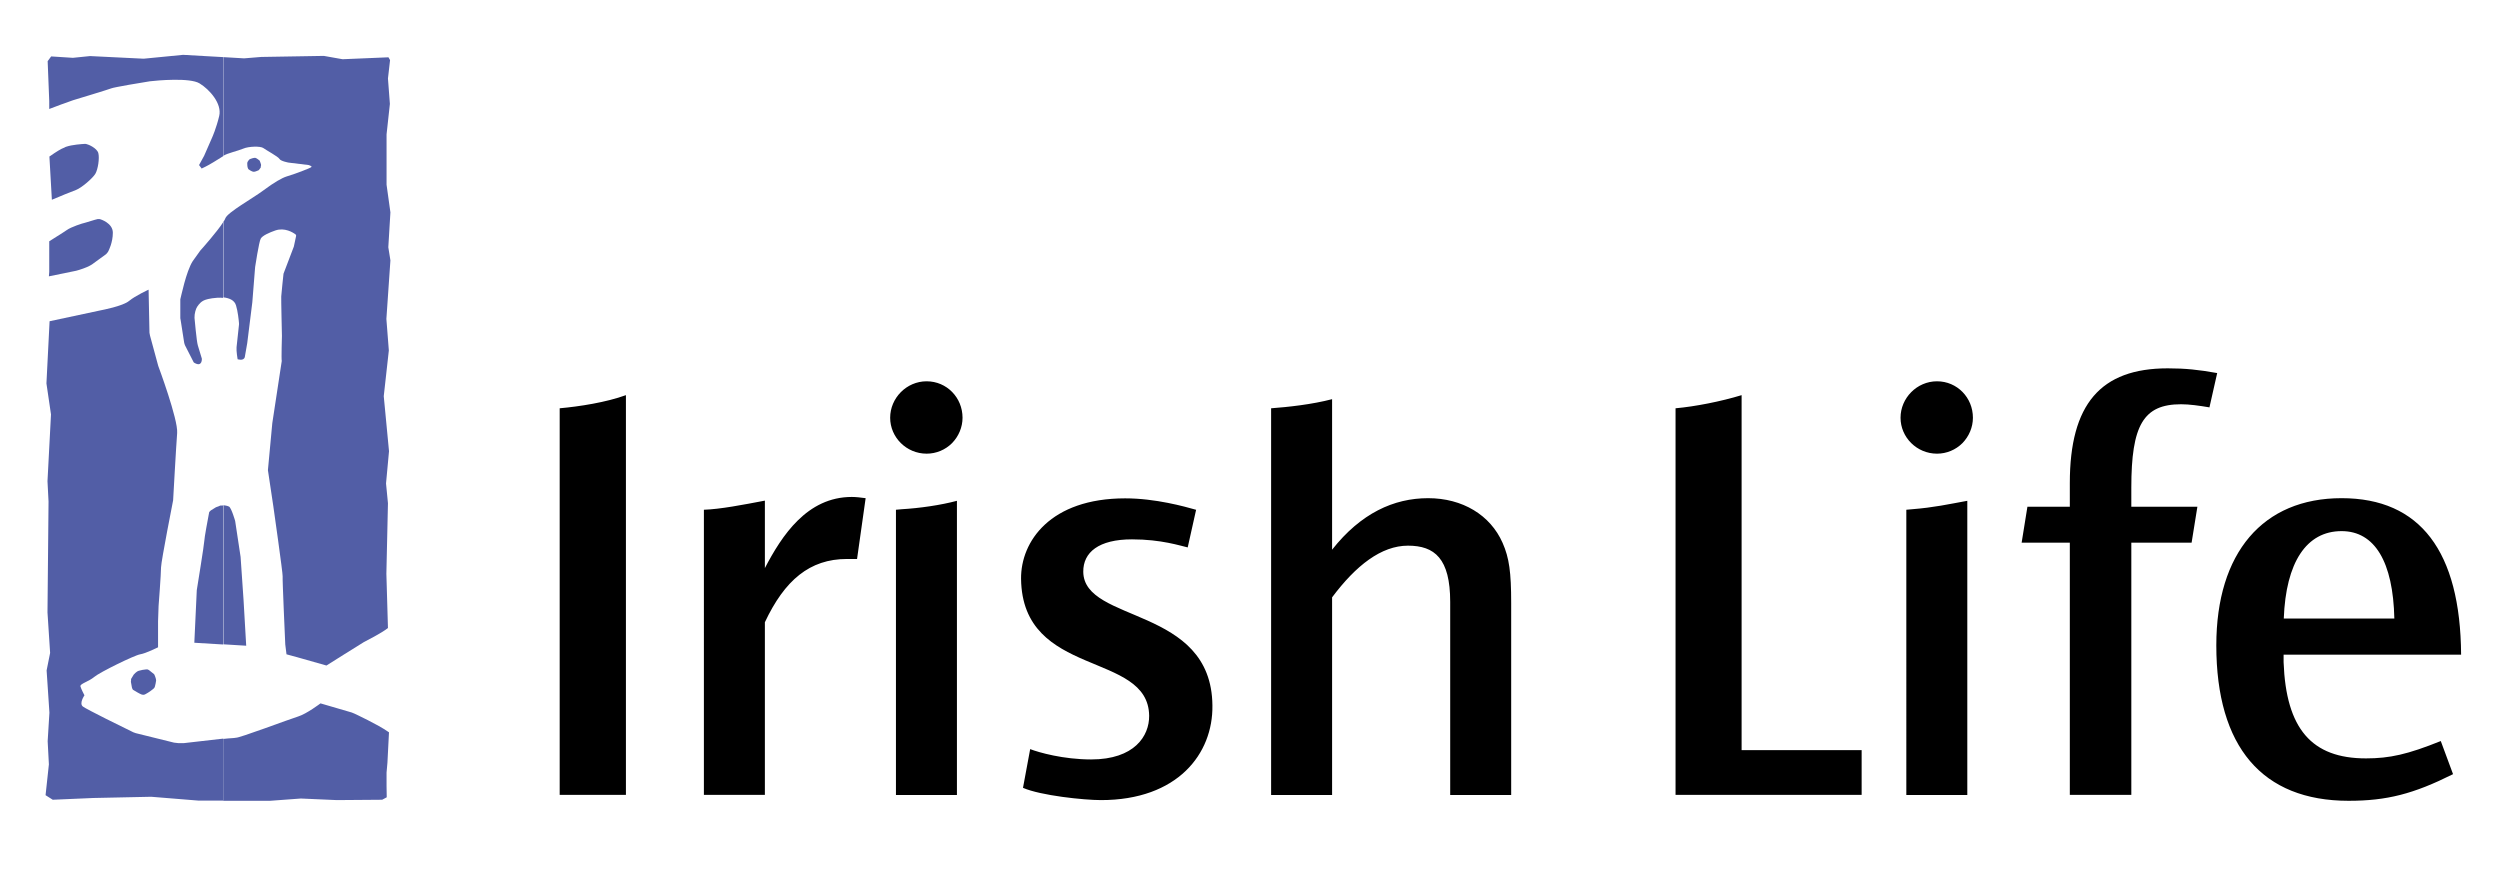 <?xml version="1.0" encoding="UTF-8"?>
<svg xmlns="http://www.w3.org/2000/svg" id="Layer_1" viewBox="0 0 142.67 50.22">
  <defs>
    <style>.cls-1{fill:#525ea6;}.cls-1,.cls-2{fill-rule:evenodd;}</style>
  </defs>
  <path class="cls-2" d="M68.25,29.09c-.64-.18-2.3-.65-4.04-.65-4.27,0-5.96,2.46-5.94,4.59,.07,5.7,7.27,4.1,7.31,7.82,.01,1.15-.84,2.49-3.31,2.49-1.59,0-2.99-.4-3.48-.59l-.41,2.21c1,.44,3.48,.7,4.45,.7,4.38,0,6.4-2.65,6.36-5.4-.05-5.69-7.34-4.68-7.37-7.63-.01-1.11,.88-1.85,2.78-1.85,1.68,0,2.77,.37,3.18,.46l.48-2.15h0Zm-19.34,2.81h-.58c-2.12,0-3.55,1.21-4.68,3.61v9.85h-3.48V29.09c.93-.03,2.22-.28,3.48-.52v3.85c.97-1.86,2.41-4.06,4.96-4.06,.23,0,.49,.03,.79,.07l-.49,3.47h0Zm33.85,13.47v-11.02c0-2.48-.89-3.21-2.41-3.21s-2.97,1.13-4.33,2.95v11.28h-3.48V23.3c.96-.07,2.34-.22,3.48-.52v8.59c1.64-2.08,3.52-2.94,5.48-2.94s3.55,.96,4.25,2.55c.38,.86,.49,1.68,.49,3.44v10.95h-3.48Zm-50.82,0V23.3c1.12-.1,2.66-.34,3.78-.75v22.81h-3.78Zm20.94-19.48c-1.15,0-2.08-.93-2.08-2.05s.93-2.08,2.08-2.08,2.05,.93,2.05,2.08c0,.54-.22,1.06-.6,1.45-.38,.38-.9,.6-1.45,.6Zm-1.75,19.48V29.09l.34-.03c1.01-.06,2.21-.23,3.14-.48v16.79h-3.48Zm44.49,0V23.3c1.12-.1,2.59-.39,3.77-.75v20.26h6.85v2.55h-10.62Zm30.48-22.12c-.59-.1-1.16-.18-1.63-.18-2.15,0-2.84,1.19-2.84,4.76v1.09h3.77l-.33,2.05h-3.44v14.39h-3.51v-14.39h-2.75l.33-2.05h2.42v-1.35c0-4.5,1.75-6.55,5.59-6.55,.99,0,1.77,.08,2.82,.27l-.44,1.95h0Zm-15.56,2.64c-1.15,0-2.08-.93-2.08-2.05s.93-2.08,2.08-2.08,2.05,.93,2.05,2.08c0,.54-.22,1.06-.6,1.45-.38,.38-.9,.6-1.45,.6h0Zm-1.75,19.48V29.09l.34-.03c1.25-.1,2.04-.28,3.14-.48v16.79h-3.48Zm21.53-8.01v.43c.14,3.8,1.6,5.49,4.7,5.49,1.36,0,2.38-.23,4.27-.99l.7,1.89c-2.26,1.13-3.78,1.52-5.96,1.52-4.93,0-7.55-3.08-7.55-8.87,0-5.29,2.66-8.4,7.15-8.4s6.78,3.04,6.82,8.93h-10.14Zm3.31-7.05c-2.01,0-3.18,1.78-3.3,4.99h6.31c-.07-3.24-1.12-4.99-3.01-4.99Z"></path>
  <path class="cls-1" d="M12.74,36.78l-1.65-.1,.14-3s.43-2.65,.43-2.82c0-.15,.21-1.28,.27-1.59,0-.05,.04-.08,.04-.08l.06-.06,.29-.18,.26-.1h.08s.03-.01,.07,0v7.94h0Zm0-19.78c-.44-.05-.92,.08-.92,.08-.33,.08-.46,.27-.57,.43-.07,.1-.16,.39-.15,.63,0,0,.12,1.36,.19,1.57,.08,.26,.23,.76,.23,.76,0,0,.03,.5-.42,.24-.02,0-.03-.03-.05-.04l-.49-.96-.03-.08-.02-.08-.2-1.28-.02-.11v-1.08c.04-.13,.33-1.59,.71-2.18l.43-.6c.13-.14,.99-1.12,1.3-1.61v4.31h0Zm-3.92,21.52l-.03-.05-.29-.23-.06-.03s-.04-.02-.09-.01c-.14,.01-.29,.04-.43,.08-.14,.04-.29,.22-.29,.22l-.15,.25v.07s-.01,.09-.01,.09l.06,.33,.03,.08s.01,.03,.04,.05c.1,.06,.32,.2,.47,.26,.05,.02,.1,.02,.13,.02,.09,0,.41-.22,.54-.33,.03-.03,.07-.07,.07-.07,0,0,.02-.05,.03-.07,.03-.09,.06-.27,.07-.35,0-.1-.09-.31-.09-.31h0ZM2.81,6.22h.02s-.02,0-.02,0Zm0,0v-.45l-.09-2.28,.2-.27,1.24,.08,.98-.1,3.06,.15,2.25-.22,2.29,.13v5.65h0c-.23,.15-.85,.53-1.01,.6-.16,.07-.22,.11-.22,.11l-.15-.2s.24-.43,.29-.53c.05-.1,.46-1.05,.46-1.05,0,0,.23-.51,.4-1.22,.17-.71-.56-1.52-1.12-1.86-.55-.34-2.43-.17-2.84-.12-.4,.06-2.05,.34-2.19,.4-.14,.06-2.09,.65-2.19,.68-.46,.16-.92,.33-1.36,.5h0Zm.01,2.72l.14,2.46c.43-.19,1.12-.46,1.38-.56,.33-.13,.95-.67,1.1-.92,.15-.25,.25-.89,.17-1.19-.09-.29-.58-.49-.65-.5,0,0-.07-.02-.1-.02-.2,.01-.75,.05-1.07,.16-.03,0-.09,.04-.11,.05-.18,.06-.5,.26-.81,.48l-.05,.03h0Zm-.03,6.83l.02-.25v-1.75l.82-.52s.14-.09,.18-.12c.25-.18,.9-.39,1.05-.42,.13-.03,.53-.17,.72-.21,.06-.01,.14,.01,.14,.01,0,0,.72,.21,.72,.77s-.24,1.02-.24,1.02l-.04,.08-.1,.12-.81,.59-.12,.07c-.17,.1-.58,.24-.78,.29-.17,.04-1.11,.23-1.56,.32h0Z"></path>
  <path class="cls-1" d="M12.74,42.16v3.53h-1.4s-2.71-.22-2.71-.22l-3.31,.07-2.31,.1-.41-.26,.19-1.76-.07-1.32,.1-1.63-.16-2.41,.2-1-.15-2.31,.06-6.33-.06-1.16,.2-3.81-.26-1.77,.18-3.55h.01s2.95-.63,2.95-.63c0,0,1.23-.23,1.58-.53,.35-.29,1.11-.64,1.11-.64l.05,2.46,.03,.16,.47,1.73s1.14,3.06,1.08,3.83c-.06,.77-.23,3.84-.23,3.84,0,0-.68,3.45-.69,3.83,0,.39-.14,2.2-.14,2.2l-.03,.88v1.48s-.7,.35-1.02,.4c-.32,.05-2.3,1.02-2.62,1.29-.32,.27-.83,.39-.79,.54,.04,.15,.23,.51,.23,.51,0,0-.32,.46-.09,.64,.21,.16,2.36,1.22,2.88,1.47,.07,.03,.14,.05,.14,.05l2.18,.54,.26,.03s.19,0,.29,0c.42-.05,1.53-.18,2.27-.26h0Zm0-13.33c.09,.01,.23,.03,.33,.08,.14,.08,.35,.82,.35,.82l.31,2.05,.17,2.48,.15,2.59-1.3-.08v-7.94h0Zm9.46,12.94l-.09,1.76-.05,.56v.76s.01,.65,.01,.65l-.26,.14-2.59,.02-2.05-.09-1.76,.13h-2.68v-3.53c.19-.02,.38-.04,.58-.05,.08,0,.13-.02,.15-.02,.15,.04,3.06-1.06,3.55-1.21,.49-.15,1.28-.75,1.28-.75l1.78,.52,.17,.07s1.35,.63,1.91,1.03l.04,.03h0ZM14.14,9.58s.03,.06,.03,.07c.01,.02,.17,.12,.27,.15,.03,0,.05,0,.08,0,.05,0,.25-.09,.25-.09l.11-.15s0-.09,.02-.14c0-.05-.08-.25-.08-.25,0,0-.16-.14-.24-.16-.09-.02-.29,.06-.29,.06l-.06,.03s-.12,.13-.12,.2c0,.05,0,.2,.03,.28h0Z"></path>
  <path class="cls-1" d="M12.74,3.26l1.19,.07,.98-.08,3.57-.06,1.07,.19,2.62-.11,.09,.16-.12,1.05,.11,1.45-.19,1.74v2.87s.22,1.58,.22,1.58l-.12,1.99,.12,.75-.23,3.34,.14,1.8-.29,2.61,.3,3.14-.17,1.84,.11,1.13-.09,4.02,.09,3.1h0c-.41,.32-1.21,.71-1.37,.8-.22,.13-2.14,1.34-2.14,1.34l-1.48-.42-.8-.22-.07-.56s-.17-3.76-.15-3.89c.02-.13-.53-3.99-.53-3.99l-.31-2.07,.25-2.68,.54-3.55c-.03-.09,.01-1.43,.01-1.43,0,0-.05-2.16-.04-2.25,0-.09,.13-1.3,.13-1.3l.59-1.55,.13-.61s0-.06-.03-.08c-.14-.11-.62-.41-1.15-.23-.35,.12-.75,.3-.84,.47-.1,.17-.32,1.62-.32,1.62l-.16,2.01-.29,2.33s-.12,.71-.14,.8c-.07,.24-.41,.12-.41,.12,0,0-.08-.47-.06-.68,.02-.21,.14-1.3,.14-1.3,0,0,0-.05,0-.07-.01-.15-.07-.71-.17-1.02-.09-.31-.4-.42-.72-.46v-4.31c.06-.08,.09-.15,.11-.2,.12-.34,1.58-1.15,2.18-1.6,.6-.45,1.06-.71,1.32-.79,.27-.08,.72-.24,.89-.31,.17-.07,.51-.19,.53-.24,.02-.04-.16-.1-.16-.1l-1.15-.14s-.45-.08-.52-.21c-.07-.13-.76-.5-.92-.62-.16-.12-.84-.1-1.14,.03-.3,.13-.91,.26-1.14,.41V3.26h0Z"></path>
</svg>
